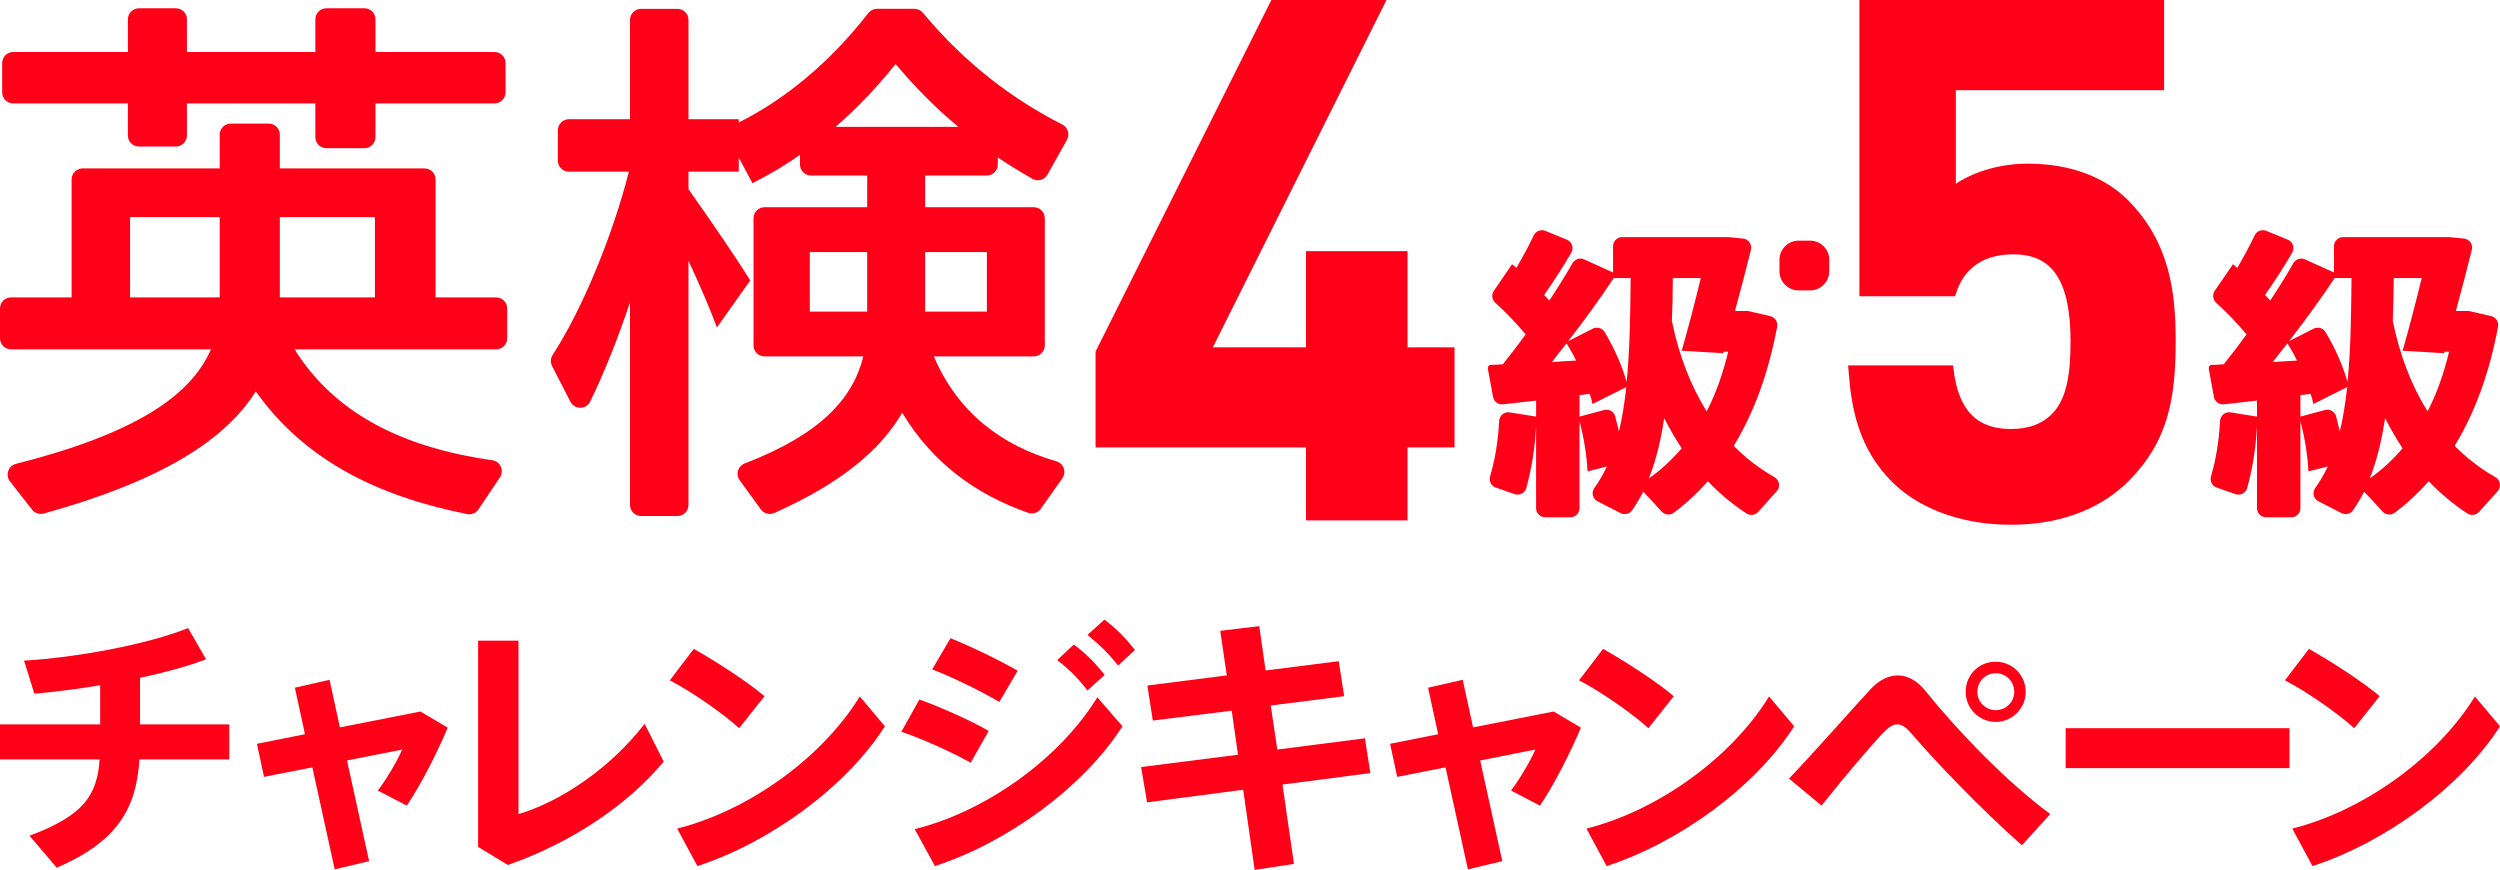 <?xml version="1.0" encoding="utf-8"?>
<!-- Generator: Adobe Illustrator 27.2.0, SVG Export Plug-In . SVG Version: 6.00 Build 0)  -->
<svg version="1.1" id="レイヤー_1" xmlns="http://www.w3.org/2000/svg" xmlns:xlink="http://www.w3.org/1999/xlink" x="0px"
	 y="0px" width="235.66px" height="82px" viewBox="0 0 235.66 82" style="enable-background:new 0 0 235.66 82;"
	 xml:space="preserve">
<style type="text/css">
	.st0{fill:#E50012;}
	.st1{fill:#FFFFFF;}
	.st2{fill:#231815;}
	.st3{fill:#FF0018;}
	.st4{fill:none;stroke:#FF0018;stroke-width:1.05;stroke-miterlimit:10;}
	.st5{fill:none;stroke:#FF0018;stroke-width:1.249;stroke-miterlimit:10;}
</style>
<g>
	<g>
		<g>
			<g>
				<g>
					<path class="st3" d="M132.154,41.647v6.884h-8.521v-6.884h-19.835v-8.384L120.43,0h9.678
						l-16.631,33.263h10.157v-9.065h8.521v9.065h4.43v8.384H132.154z"/>
				</g>
				<g>
					<path class="st4" d="M132.154,41.647v6.884h-8.521v-6.884h-19.835v-8.384L120.43,0h9.678
						l-16.631,33.263h10.157v-9.065h8.521v9.065h4.43v8.384H132.154z"/>
				</g>
			</g>
			<g>
				<g>
					<path class="st3" d="M200.268,44.987c-2.181,2.181-5.658,3.953-10.702,3.953
						c-5.044,0-8.725-1.771-10.837-3.885c-2.999-2.999-3.682-6.544-3.954-10.088h8.862
						c0.477,3.817,2.249,5.998,5.93,5.998c1.704,0,3.135-0.476,4.226-1.566
						c1.568-1.568,1.909-4.159,1.909-7.226c0-5.59-1.636-8.725-5.93-8.725
						c-3.612,0-5.248,2.044-5.861,3.954h-8.112V0h27.674v7.975h-19.631v10.428
						c1.295-1.226,4.021-2.452,7.293-2.452c4.022,0,7.089,1.294,9.066,3.272
						c3.817,3.817,4.362,8.383,4.362,12.95C204.562,37.625,203.813,41.442,200.268,44.987z"/>
				</g>
				<g>
					<path class="st4" d="M200.268,44.987c-2.181,2.181-5.658,3.953-10.702,3.953
						c-5.044,0-8.725-1.771-10.837-3.885c-2.999-2.999-3.682-6.544-3.954-10.088h8.862
						c0.477,3.817,2.249,5.998,5.93,5.998c1.704,0,3.135-0.476,4.226-1.566
						c1.568-1.568,1.909-4.159,1.909-7.226c0-5.59-1.636-8.725-5.93-8.725
						c-3.612,0-5.248,2.044-5.861,3.954h-8.112V0h27.674v7.975h-19.631v10.428
						c1.295-1.226,4.021-2.452,7.293-2.452c4.022,0,7.089,1.294,9.066,3.272
						c3.817,3.817,4.362,8.383,4.362,12.95C204.562,37.625,203.813,41.442,200.268,44.987z"/>
				</g>
			</g>
			<g>
				<path class="st3" d="M212.754,39.271v-1.509c-1.118,0.134-2.201,0.251-3.13,0.351
					c-0.446,0.048-0.85-0.257-0.931-0.698l-0.482-2.63c0,0-0.06-0.389,0.293-0.389
					c0.354,0,0.564-0.029,1.116-0.058c0.725-0.899,1.451-1.857,2.146-2.815
					c-0.813-0.985-1.813-2.033-2.86-2.984c-0.319-0.29-0.381-0.765-0.138-1.121l1.721-2.512
					c0.145,0.116,0.261,0.232,0.406,0.348c0.638-1.094,1.204-2.151,1.643-3.075
					c0.193-0.408,0.675-0.586,1.093-0.415l2.022,0.828c0.483,0.198,0.679,0.774,0.416,1.225
					c-0.718,1.236-1.602,2.631-2.562,3.99c0.175,0.174,0.348,0.348,0.494,0.522
					c0.828-1.254,1.579-2.451,2.175-3.511c0.22-0.391,0.695-0.554,1.104-0.368l2.728,1.238v-2.48
					c0-0.473,0.384-0.857,0.857-0.857h8.254h0.958h0.812l1.367,0.135
					c0.519,0.051,0.874,0.549,0.749,1.055c-0.452,1.821-0.989,3.881-1.505,5.774h0.028h0.581h0.609
					l2.1,0.483c0.448,0.103,0.742,0.548,0.657,1c-0.808,4.33-2.18,8.113-4.093,11.227
					c1.136,1.159,2.426,2.145,3.824,2.942c0.483,0.275,0.607,0.911,0.237,1.325l-1.748,1.954
					c-0.279,0.312-0.749,0.386-1.101,0.159c-1.325-0.858-2.542-1.884-3.649-3.042
					c-0.986,1.109-2.055,2.113-3.226,2.977c-0.354,0.261-0.852,0.192-1.145-0.137
					c-0.566-0.635-1.144-1.253-1.723-1.854c-0.318,0.615-0.667,1.199-1.047,1.752
					c-0.241,0.35-0.712,0.455-1.09,0.262l-2.164-1.107c-0.46-0.235-0.614-0.825-0.313-1.245
					c0.453-0.63,0.843-1.307,1.19-2.042l-1.828,0.465c-0.058-1.364-0.32-3.105-0.754-4.73v8.197
					c0,0.473-0.384,0.857-0.857,0.857h-2.379c-0.473,0-0.857-0.384-0.857-0.857v-7.79
					c-0.099,2.115-0.434,4.145-0.93,5.906c-0.132,0.47-0.645,0.72-1.106,0.558l-1.767-0.619
					c-0.436-0.153-0.661-0.615-0.53-1.058c0.462-1.568,0.758-3.353,0.85-5.211
					c0.026-0.514,0.478-0.898,0.986-0.817L212.754,39.271z M216.526,33.99
					c-0.261-0.551-0.58-1.103-0.9-1.625c-0.464,0.58-0.928,1.161-1.392,1.77
					C215.017,34.077,215.801,34.019,216.526,33.99z M219.209,31.296
					c0.976,1.63,1.694,3.323,2.076,4.725c0.29-2.873,0.348-6.152,0.378-9.808h-1.596
					c-1.19,1.799-2.669,3.859-4.295,5.949l2.313-1.179C218.482,30.78,218.979,30.913,219.209,31.296z
					 M219.162,38.649c0.462-0.124,0.932,0.155,1.054,0.618c0.124,0.473,0.234,0.941,0.344,1.397
					c0.319-1.276,0.522-2.669,0.697-4.178l-3.192,1.596c-0.058-0.319-0.145-0.639-0.261-0.958
					l-0.958,0.116v2.031L219.162,38.649z M226.48,42.26c-0.581-0.871-1.132-1.828-1.654-2.844
					c-0.32,2.118-0.784,4.033-1.451,5.687C224.535,44.291,225.551,43.334,226.48,42.26z M230.426,33.148
					l-0.028,0.145l-3.917-0.232c0.492-1.713,1.189-4.324,1.798-6.848H225.638
					c0,1.393-0.03,2.727-0.087,4.033c0.667,3.308,1.799,6.152,3.279,8.531
					c0.871-1.683,1.538-3.569,2.032-5.629H230.426z"/>
			</g>
			<g>
				<path class="st3" d="M144.8,39.271v-1.509c-1.118,0.134-2.201,0.251-3.13,0.351
					c-0.446,0.048-0.85-0.257-0.931-0.698l-0.482-2.63c0,0-0.06-0.389,0.293-0.389
					s0.564-0.029,1.116-0.058c0.725-0.899,1.451-1.857,2.146-2.815
					c-0.813-0.985-1.813-2.033-2.86-2.984c-0.319-0.29-0.381-0.765-0.138-1.121l1.721-2.512
					c0.145,0.116,0.261,0.232,0.406,0.348c0.638-1.094,1.204-2.151,1.643-3.075
					c0.193-0.408,0.675-0.586,1.093-0.415l2.022,0.828c0.483,0.198,0.679,0.774,0.416,1.225
					c-0.718,1.236-1.602,2.631-2.562,3.99c0.175,0.174,0.348,0.348,0.493,0.522
					c0.828-1.254,1.579-2.451,2.175-3.511c0.22-0.391,0.695-0.554,1.104-0.368l2.728,1.238v-2.48
					c0-0.473,0.384-0.857,0.857-0.857h8.254h0.958h0.812l1.367,0.135
					c0.519,0.051,0.874,0.549,0.749,1.055c-0.452,1.821-0.989,3.881-1.505,5.774h0.028h0.581h0.609
					l2.1,0.483c0.448,0.103,0.742,0.548,0.657,1c-0.808,4.33-2.18,8.113-4.093,11.227
					c1.136,1.159,2.426,2.145,3.824,2.942c0.483,0.275,0.607,0.911,0.237,1.325l-1.748,1.954
					c-0.279,0.312-0.749,0.386-1.101,0.159c-1.325-0.858-2.542-1.884-3.649-3.042
					c-0.986,1.109-2.055,2.113-3.226,2.977c-0.354,0.261-0.852,0.192-1.145-0.137
					c-0.566-0.635-1.144-1.253-1.723-1.854c-0.318,0.615-0.667,1.199-1.047,1.752
					c-0.241,0.35-0.712,0.455-1.09,0.262l-2.164-1.107c-0.46-0.235-0.614-0.825-0.313-1.245
					c0.453-0.63,0.843-1.307,1.19-2.042l-1.828,0.465c-0.058-1.364-0.32-3.105-0.754-4.73v8.197
					c0,0.473-0.384,0.857-0.857,0.857h-2.379c-0.473,0-0.857-0.384-0.857-0.857v-7.79
					c-0.099,2.115-0.434,4.145-0.93,5.906c-0.132,0.47-0.645,0.72-1.106,0.558l-1.767-0.619
					c-0.436-0.153-0.66-0.615-0.53-1.058c0.462-1.568,0.758-3.353,0.85-5.211
					c0.026-0.514,0.478-0.898,0.986-0.817L144.8,39.271z M148.573,33.99
					c-0.261-0.551-0.58-1.103-0.9-1.625c-0.464,0.58-0.928,1.161-1.392,1.77
					C147.064,34.077,147.848,34.019,148.573,33.99z M151.256,31.296
					c0.976,1.63,1.694,3.323,2.076,4.725c0.29-2.873,0.348-6.152,0.378-9.808h-1.596
					c-1.19,1.799-2.669,3.859-4.295,5.949l2.313-1.179C150.529,30.78,151.026,30.913,151.256,31.296z
					 M151.209,38.649c0.462-0.124,0.932,0.155,1.054,0.618c0.124,0.473,0.234,0.941,0.344,1.397
					c0.319-1.276,0.522-2.669,0.697-4.178l-3.192,1.596c-0.058-0.319-0.145-0.639-0.261-0.958
					l-0.958,0.116v2.031L151.209,38.649z M158.527,42.26c-0.581-0.871-1.132-1.828-1.654-2.844
					c-0.32,2.118-0.784,4.033-1.451,5.687C156.582,44.291,157.597,43.334,158.527,42.26z M162.472,33.148
					l-0.028,0.145l-3.917-0.232c0.492-1.713,1.189-4.324,1.798-6.848h-2.64
					c0,1.393-0.03,2.727-0.087,4.033c0.667,3.308,1.799,6.152,3.279,8.531
					c0.871-1.683,1.538-3.569,2.032-5.629H162.472z"/>
			</g>
			<g>
				<path class="st3" d="M47.126,44.996l-2.021,3.016c-0.234,0.35-0.66,0.528-1.073,0.446
					c-8.54-1.698-15.355-5.139-19.922-11.563c-2.878,4.595-8.924,8.448-19.981,11.51
					c-0.406,0.113-0.848-0.032-1.107-0.364l-2.082-2.663c-0.463-0.592-0.163-1.467,0.565-1.652
					c11.328-2.874,16.506-6.458,18.38-10.798H1.043C0.467,32.928,0,32.461,0,31.885v-2.808
					c0-0.576,0.467-1.043,1.043-1.043h5.706V16.919c0-0.576,0.467-1.043,1.043-1.043h12.918v-3.182
					c0-0.576,0.467-1.043,1.043-1.043h3.581c0.576,0,1.043,0.467,1.043,1.043v3.182h13.639
					c0.576,0,1.043,0.467,1.043,1.043v11.116h5.706c0.576,0,1.043,0.467,1.043,1.043v2.808
					c0,0.576-0.467,1.043-1.043,1.043H27.768c3.819,6.14,10.359,9.285,18.643,10.458
					C47.169,43.494,47.552,44.36,47.126,44.996z M12.055,4.902V1.824c0-0.576,0.467-1.043,1.043-1.043
					h3.478c0.576,0,1.043,0.467,1.043,1.043v3.078h12.107V1.824c0-0.576,0.467-1.043,1.043-1.043
					h3.581c0.576,0,1.043,0.467,1.043,1.043v3.078h11.218c0.576,0,1.043,0.467,1.043,1.043v2.757
					c0,0.576-0.467,1.043-1.043,1.043H35.393v3.182c0,0.576-0.467,1.043-1.043,1.043h-3.581
					c-0.576,0-1.043-0.467-1.043-1.043V9.745H17.619v3.027c0,0.576-0.467,1.043-1.043,1.043h-3.478
					c-0.576,0-1.043-0.467-1.043-1.043V9.745H1.249c-0.576,0-1.043-0.467-1.043-1.043V5.945
					c0-0.576,0.467-1.043,1.043-1.043H12.055z M20.71,28.034v-7.574h-8.449v7.574H20.71z
					 M35.342,28.034v-7.574h-8.964v7.574H35.342z"/>
				<path class="st3" d="M100.141,45.084l-2.027,2.869c-0.267,0.378-0.754,0.541-1.19,0.389
					c-4.969-1.741-9.034-4.723-11.882-9.437c-2.03,3.515-5.773,6.65-12.054,9.45
					c-0.448,0.2-0.981,0.055-1.269-0.342l-1.993-2.741c-0.402-0.553-0.168-1.339,0.469-1.584
					c7.118-2.743,10.166-6.048,11.189-10.09h-9.312c-0.576,0-1.043-0.467-1.043-1.043V20.577
					c0-0.576,0.467-1.043,1.043-1.043h9.673v-2.988h-5.294c-0.576,0-1.043-0.467-1.043-1.043v-0.915
					c-1.443,1.03-2.937,1.906-4.482,2.679l-1.288-2.421v1.339h-4.74v1.649
					c2.112,2.988,4.482,6.44,5.822,8.604l-3.143,4.43c-0.618-1.7-1.597-3.967-2.679-6.285v23.016
					c0,0.576-0.467,1.043-1.043,1.043h-3.426c-0.576,0-1.043-0.467-1.043-1.043V28.498
					c-1.128,3.384-2.426,6.633-3.755,9.361c-0.375,0.769-1.471,0.77-1.862,0.009l-1.73-3.368
					c-0.172-0.335-0.148-0.729,0.057-1.045c2.783-4.281,5.651-11.229,7.187-17.271h-5.654
					c-0.576,0-1.043-0.467-1.043-1.043v-2.86c0-0.576,0.467-1.043,1.043-1.043h5.757V1.876
					c0-0.576,0.467-1.043,1.043-1.043h3.426c0.576,0,1.043,0.467,1.043,1.043v9.363h4.74v0.309
					c4.307-2.154,8.566-5.622,12.208-10.311c0.197-0.253,0.498-0.405,0.819-0.405l3.538,0
					c0.309,0,0.601,0.141,0.798,0.379c4.058,4.889,8.653,8.254,13.126,10.522
					c0.533,0.27,0.742,0.923,0.45,1.445l-1.835,3.278c-0.282,0.504-0.922,0.687-1.424,0.399
					c-1.087-0.624-2.174-1.285-3.261-2.01v0.657c0,0.576-0.467,1.043-1.043,1.043H87.206v2.988h10.239
					c0.576,0,1.043,0.467,1.043,1.043v11.978c0,0.576-0.467,1.043-1.043,1.043h-9.415
					c2.264,5.33,6.428,8.414,11.544,9.886C100.264,43.683,100.555,44.498,100.141,45.084z
					 M76.335,29.374h5.41v-5.616h-5.41V29.374z M90.348,11.96c-2.009-1.649-3.967-3.606-5.925-5.925
					c-1.854,2.318-3.761,4.276-5.667,5.925H90.348z M93.027,29.374v-5.616H87.206v5.616H93.027z"/>
			</g>
			<path class="st3" d="M170.626,27.376h-1.08c-0.998,0-1.806-0.809-1.806-1.806v-1.08
				c0-0.998,0.809-1.806,1.806-1.806h1.08c0.998,0,1.806,0.809,1.806,1.806v1.08
				C172.432,26.567,171.623,27.376,170.626,27.376z"/>
		</g>
	</g>
	<g>
		<path class="st3" d="M9.443,68.281v-3.687c-2.136,0.361-4.271,0.619-6.201,0.799l-0.977-3.119
			c4.863-0.284,11.552-1.497,15.463-3.069l1.698,2.941c-1.672,0.644-3.86,1.238-6.227,1.753v4.383
			h8.413v3.301h-8.464c-0.309,4.668-2.085,7.736-7.796,10.212l-2.573-3.017
			c5.146-1.909,6.381-3.842,6.612-7.195H0v-3.301H9.443z"/>
		<path class="st3" d="M28.748,69.21l-0.952-4.383l3.267-0.749l0.978,4.487l7.59-1.495l2.573,1.522
			c-0.875,2.088-2.47,5.312-3.86,7.349l-2.727-1.418c0.901-1.186,1.904-2.941,2.289-3.868
			l-5.197,1.031l2.085,9.489l-3.242,0.774l-2.109-9.619l-4.555,0.903l-0.669-3.119L28.748,69.21z"/>
		<path class="st3" d="M48.876,60.391v16.348c3.988-1.185,8.671-4.332,11.887-8.509l1.801,3.558
			c-3.422,4.126-8.774,7.685-14.691,9.748l-2.804-1.703v-19.442H48.876z"/>
		<path class="st3" d="M72.067,65.626l-2.393,3.017c-1.441-1.315-4.348-3.378-6.536-4.512l2.265-2.966
			C67.666,62.454,70.445,64.259,72.067,65.626z M81.046,65.652l2.367,2.811
			c-3.628,5.699-10.832,10.958-17.676,13.176l-1.904-3.533C70.6,76.404,77.521,71.402,81.046,65.652z
			"/>
		<path class="st3" d="M93.199,68.9l-1.698,2.992c-1.878-1.031-4.426-2.192-6.535-2.914l1.698-3.042
			C88.748,66.684,91.655,67.999,93.199,68.9z M103.439,65.728l2.367,2.734
			c-3.628,5.699-10.832,10.958-17.676,13.176l-1.904-3.481C92.993,76.481,99.914,71.479,103.439,65.728z
			 M95.926,63.228l-1.724,2.939c-1.853-1.083-4.271-2.269-6.33-3.068l1.724-2.939
			C91.757,61.036,94.382,62.325,95.926,63.228z M101.226,60.752c1.21,0.928,1.929,1.65,2.907,2.862
			l-1.62,1.47c-0.927-1.186-1.698-1.96-2.856-2.862L101.226,60.752z M104.108,58.406
			c1.21,0.929,1.904,1.65,2.882,2.862l-1.595,1.47c-0.927-1.186-1.724-1.934-2.882-2.888
			L104.108,58.406z"/>
		<path class="st3" d="M116.698,71.144l-0.592-4.152l-7.436,0.929l-0.515-3.301l7.487-0.955l-0.617-4.202
			l3.68-0.439l0.592,4.177l6.896-0.876l0.514,3.301l-6.921,0.876l0.617,4.152l8.26-1.058
			l0.514,3.276l-8.285,1.083l1.081,7.478L118.268,82l-1.081-7.555l-9.057,1.185l-0.566-3.326
			L116.698,71.144z"/>
		<path class="st3" d="M135.566,69.21l-0.952-4.383l3.267-0.749l0.978,4.487l7.591-1.495l2.572,1.522
			c-0.874,2.088-2.47,5.312-3.859,7.349l-2.728-1.418c0.901-1.186,1.905-2.941,2.291-3.868
			l-5.198,1.031l2.084,9.489l-3.241,0.774l-2.11-9.619l-4.555,0.903l-0.669-3.119L135.566,69.21z"/>
		<path class="st3" d="M157.777,65.626l-2.393,3.017c-1.44-1.315-4.348-3.378-6.534-4.512l2.263-2.966
			C153.378,62.454,156.157,64.259,157.777,65.626z M166.757,65.652l2.368,2.811
			c-3.629,5.699-10.832,10.958-17.676,13.176l-1.905-3.533
			C156.311,76.404,163.233,71.402,166.757,65.652z"/>
		<path class="st3" d="M176.337,64.956c0.797-0.851,1.671-1.29,2.572-1.29s1.801,0.49,2.573,1.445
			c3.113,3.867,7.693,8.611,11.783,11.628l-2.676,2.941c-3.936-3.482-8.311-8.071-10.421-10.547
			c-0.488-0.568-0.874-0.851-1.312-0.851c-0.463,0-0.85,0.284-1.415,0.878
			c-1.106,1.16-3.783,4.306-5.737,6.781l-3.063-2.553C171.112,70.809,174.844,66.553,176.337,64.956z
			 M190.95,65.24c0,1.522-1.261,2.81-2.83,2.81c-1.569,0-2.83-1.289-2.83-2.837
			c0-1.599,1.261-2.837,2.83-2.837c1.569,0,2.83,1.264,2.83,2.837V65.24z M186.396,65.24
			c0,0.928,0.772,1.702,1.724,1.702c0.978,0,1.75-0.774,1.75-1.728c0-0.98-0.772-1.753-1.75-1.753
			c-0.952,0-1.724,0.773-1.724,1.753V65.24z"/>
		<path class="st3" d="M215.815,68.643v3.764h-21.098v-3.764H215.815z"/>
		<path class="st3" d="M224.312,65.626l-2.393,3.017c-1.44-1.315-4.348-3.378-6.534-4.512l2.263-2.966
			C219.913,62.454,222.692,64.259,224.312,65.626z M233.292,65.652l2.368,2.811
			c-3.629,5.699-10.832,10.958-17.676,13.176l-1.905-3.533
			C222.846,76.404,229.768,71.402,233.292,65.652z"/>
	</g>
</g>
</svg>
